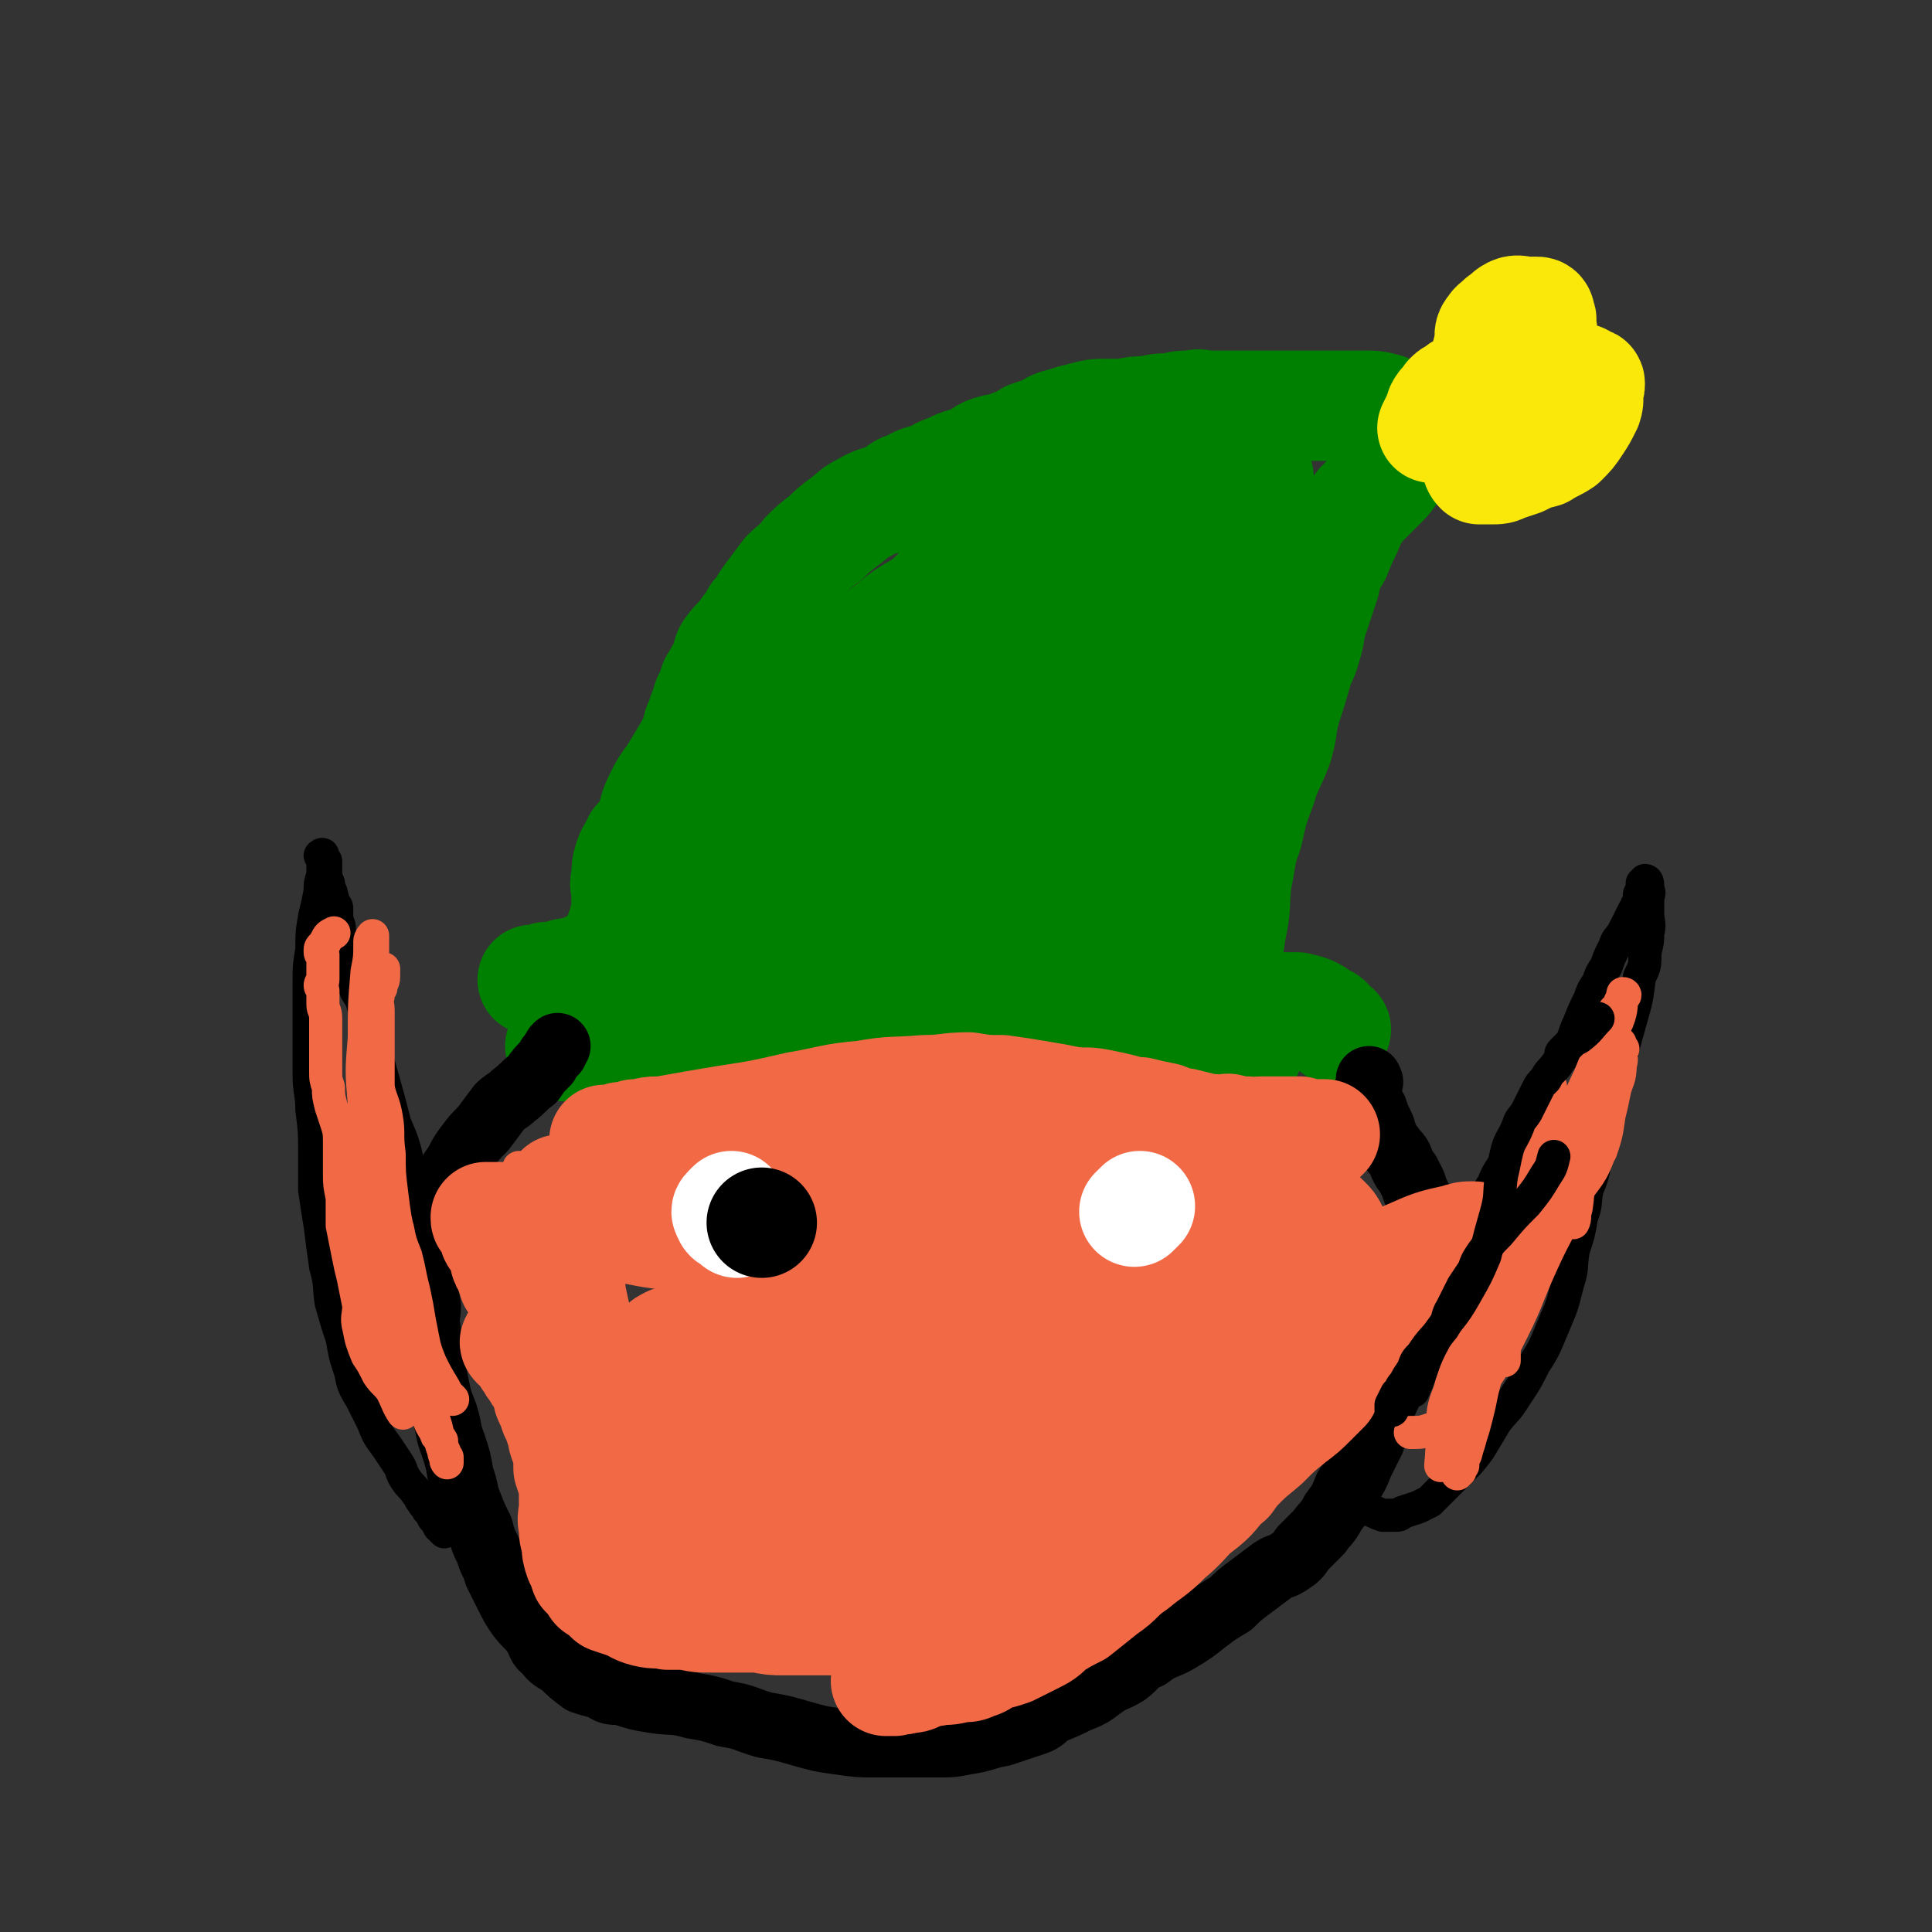 <svg viewBox='0 0 700 700' version='1.1' xmlns='http://www.w3.org/2000/svg' xmlns:xlink='http://www.w3.org/1999/xlink'><rect x="0" y="0" width="700" height="700" fill="#333333" stroke="none"/><g fill='none' stroke='#008000' stroke-width='40' stroke-linecap='round' stroke-linejoin='round'><path d='M193,355c0,0 0,0 0,0 2,0 2,0 5,-1 3,0 3,0 6,-1 3,-1 3,0 6,-1 2,-1 2,-1 4,-2 1,0 1,0 2,0 2,-1 2,-1 2,-2 2,-2 2,-2 3,-3 2,-3 2,-3 3,-5 1,-3 1,-3 2,-5 0,-3 1,-3 1,-6 0,-2 0,-2 0,-5 0,-3 -1,-3 0,-6 0,-3 0,-4 1,-7 1,-3 2,-3 3,-6 3,-3 3,-3 5,-7 1,-4 1,-5 3,-9 2,-4 2,-4 5,-8 3,-5 3,-5 6,-10 2,-4 2,-4 3,-8 2,-4 1,-4 3,-7 0,-3 1,-3 2,-5 1,-3 0,-3 2,-5 1,-3 2,-3 3,-6 1,-2 0,-3 2,-5 2,-3 3,-3 5,-6 2,-3 3,-3 4,-6 3,-3 2,-3 5,-7 3,-4 3,-4 6,-8 3,-3 4,-3 7,-7 3,-3 3,-3 7,-6 3,-3 3,-3 7,-6 4,-3 3,-3 7,-5 5,-3 5,-2 10,-4 3,-2 3,-3 7,-4 3,-2 4,-2 8,-3 3,-2 3,-2 6,-3 4,-2 4,-2 9,-3 3,-2 3,-3 7,-4 3,-1 4,0 7,-2 3,-1 3,-1 6,-3 3,-1 3,-1 6,-2 3,-2 3,-2 7,-3 3,-1 3,-1 7,-2 4,-1 4,-1 7,-1 4,0 4,0 7,0 5,-1 5,-1 9,-1 4,-1 4,-1 8,-1 4,-1 4,-1 8,-1 3,-1 3,0 6,0 5,0 5,0 9,0 5,0 5,0 9,0 5,0 5,0 9,0 3,0 3,0 7,0 3,0 3,0 7,0 4,0 4,0 8,0 3,0 3,0 7,0 4,0 4,0 8,1 '/><path d='M484,373c0,0 0,0 0,0 -3,-2 -2,-3 -5,-4 -4,-3 -5,-3 -9,-4 -4,0 -4,0 -7,0 -6,1 -6,1 -12,3 -4,1 -4,1 -8,3 -4,1 -4,1 -8,3 -8,2 -8,3 -16,5 -7,1 -8,1 -15,1 -11,1 -11,1 -21,0 -12,0 -12,0 -23,-2 -9,-2 -9,-3 -19,-4 -11,-2 -11,-1 -22,-2 -11,0 -11,0 -23,0 -8,0 -8,0 -16,0 -9,1 -9,1 -18,1 -8,1 -8,1 -17,1 -6,1 -6,0 -13,1 -5,0 -5,0 -9,1 -4,1 -4,1 -7,1 -2,1 -2,1 -5,1 -4,1 -4,1 -8,1 '/><path d='M515,156c0,0 0,0 0,0 0,1 -1,1 -1,2 -2,2 -3,2 -4,5 -2,2 -2,2 -4,5 -2,3 -2,4 -5,7 -4,4 -4,4 -8,8 -3,4 -3,4 -5,9 -2,4 -2,4 -4,9 -3,5 -3,5 -4,10 -2,6 -2,6 -4,12 -2,6 -1,6 -3,12 -1,4 -2,4 -3,8 -2,7 -2,7 -4,13 -2,7 -1,7 -3,14 -3,8 -4,8 -6,15 -3,8 -3,8 -5,17 -3,8 -2,8 -4,17 -1,9 0,9 -2,18 -1,7 -1,7 -2,13 0,4 0,4 1,9 0,3 0,3 1,7 0,4 0,4 2,8 1,4 2,3 3,7 1,0 1,0 1,0 '/></g>
<g fill='none' stroke='#FAE80B' stroke-width='40' stroke-linecap='round' stroke-linejoin='round'><path d='M519,155c0,0 0,0 0,0 2,-4 2,-4 3,-7 1,-2 2,-2 3,-4 1,-1 1,-1 3,-2 1,-1 1,-1 3,-2 2,-1 2,-1 4,-2 3,-1 3,-1 5,-2 2,-1 2,0 4,0 4,0 4,0 8,0 3,0 3,0 7,0 4,0 4,-1 8,0 2,0 2,0 4,1 2,0 2,0 3,1 0,0 0,0 1,1 0,0 1,-1 1,0 0,1 0,1 -1,2 0,3 1,3 0,6 -2,4 -2,4 -4,7 -2,3 -2,3 -5,6 -3,2 -4,2 -7,4 -4,1 -4,1 -8,3 -3,1 -3,1 -6,2 -2,1 -2,1 -5,1 -1,0 -1,0 -2,0 -1,0 -1,0 -2,0 -1,-1 -1,-2 -1,-3 0,-3 0,-3 1,-5 1,-3 2,-3 4,-6 2,-4 1,-4 4,-7 3,-3 3,-3 7,-5 3,-2 4,-1 7,-2 3,-1 3,-1 5,-1 2,-1 2,-1 4,-1 1,0 2,0 3,0 1,0 1,0 2,1 0,0 0,1 -1,1 -2,2 -3,2 -6,3 -4,2 -4,2 -8,2 -3,1 -3,1 -6,1 -2,-1 -2,-1 -4,-2 -2,-1 -2,-1 -4,-2 -2,-1 -2,-1 -3,-3 -1,-2 -1,-2 -2,-4 0,-3 0,-3 0,-6 1,-4 1,-4 2,-7 0,-2 -1,-3 1,-5 1,-2 2,-1 3,-3 2,-1 2,-2 4,-3 2,-1 3,0 5,0 2,0 2,0 3,0 0,0 1,0 1,0 1,0 1,1 1,2 1,1 0,1 0,3 1,2 1,2 0,4 -2,5 -2,5 -6,10 -3,2 -3,2 -7,4 -2,1 -2,1 -4,2 -1,0 -1,1 -2,1 0,0 -1,0 -1,0 0,-1 1,-1 2,-2 1,-1 1,-1 3,-2 2,-1 1,-1 3,-2 1,-1 1,0 3,0 '/></g>
<g fill='none' stroke='#008000' stroke-width='40' stroke-linecap='round' stroke-linejoin='round'><path d='M252,345c0,0 0,0 0,0 0,-2 0,-2 1,-3 1,-4 1,-4 2,-7 3,-8 3,-8 6,-16 2,-6 2,-6 4,-11 1,-5 1,-5 3,-9 2,-5 2,-5 5,-9 2,-5 3,-4 6,-9 3,-5 3,-5 7,-10 4,-6 4,-6 9,-11 5,-6 5,-6 11,-12 5,-5 5,-5 11,-9 6,-5 6,-5 12,-10 5,-3 5,-3 10,-7 4,-4 4,-4 8,-7 4,-4 4,-4 8,-6 5,-4 5,-4 9,-7 5,-2 4,-3 9,-5 3,-2 3,-3 6,-4 4,-2 4,-2 7,-4 4,-1 4,-1 7,-3 4,-1 4,-1 8,-3 4,-1 4,-1 8,-2 3,-2 3,-2 7,-3 3,-2 3,-1 6,-2 3,-1 3,-2 5,-3 3,-1 3,-1 6,-2 0,0 0,0 1,0 1,0 1,0 2,-1 1,0 1,0 2,-1 0,0 0,-1 0,-1 -1,1 0,2 -1,3 -3,2 -4,1 -7,3 -7,3 -7,3 -15,6 -10,4 -10,4 -19,7 -7,3 -7,4 -15,7 -9,3 -9,3 -18,6 -8,4 -8,4 -16,9 -7,4 -6,5 -12,10 -7,4 -7,4 -13,9 -6,4 -6,5 -11,10 -5,4 -6,4 -10,9 -4,4 -4,4 -8,9 -3,4 -3,5 -5,9 -2,4 -1,4 -2,8 -2,3 -2,3 -4,6 -1,3 -1,3 -2,6 0,3 0,3 -1,6 0,3 0,3 0,6 0,2 0,2 0,4 0,3 0,3 0,5 0,2 0,2 0,4 0,2 0,2 0,3 0,2 0,2 0,3 0,2 0,2 0,3 0,1 0,1 0,2 0,2 0,2 0,3 0,0 -1,0 0,0 3,-2 3,-2 6,-4 7,-5 7,-6 13,-12 9,-9 9,-10 18,-19 11,-12 11,-12 22,-23 10,-10 10,-9 21,-19 7,-8 8,-8 15,-15 5,-6 5,-7 10,-13 4,-5 5,-5 9,-9 4,-4 4,-4 9,-7 4,-4 4,-3 9,-6 6,-4 7,-3 12,-7 5,-2 5,-3 9,-6 4,-2 4,-2 8,-4 4,-2 4,-2 8,-4 2,-1 2,-1 5,-1 1,-1 1,0 2,0 0,0 0,-1 1,-1 0,0 0,-1 0,-1 -1,2 -1,3 -2,4 -5,6 -5,6 -11,10 -11,8 -12,7 -23,15 -10,8 -10,8 -20,16 -8,7 -7,7 -14,14 -6,7 -5,7 -11,13 -5,8 -5,8 -11,16 -6,8 -6,8 -12,16 -6,9 -7,9 -12,18 -6,9 -5,9 -11,18 -6,10 -6,10 -13,20 -4,7 -4,7 -9,14 -3,4 -3,4 -7,8 -3,3 -3,3 -6,6 -2,2 -2,2 -4,4 -2,2 -2,2 -3,4 -2,1 -2,1 -4,3 0,1 0,1 -1,2 -1,1 -3,1 -3,2 0,0 2,0 3,-1 3,0 3,1 6,0 6,0 6,-1 11,-2 8,-3 8,-3 16,-6 8,-2 8,-2 15,-4 9,-2 9,-2 19,-4 9,-1 9,-1 18,-2 5,0 5,0 10,0 4,0 4,0 8,-1 5,0 5,0 9,0 6,0 6,1 12,0 6,0 6,0 11,-1 4,0 4,0 9,-1 3,0 3,0 7,0 1,0 1,0 2,0 1,0 2,0 2,0 -2,0 -3,0 -5,0 -8,1 -8,1 -16,3 -10,1 -10,1 -19,3 -7,2 -7,3 -14,4 -9,2 -9,1 -19,2 -8,1 -8,1 -15,0 -7,0 -7,0 -13,0 -7,-1 -7,-1 -13,-1 -6,-1 -6,-2 -12,-2 -6,-1 -6,-1 -12,-1 -4,-1 -4,-1 -9,-2 -3,0 -3,0 -5,-1 -2,0 -2,0 -4,-1 -1,0 -1,0 -2,0 0,0 -1,1 -1,0 3,0 4,0 7,-1 5,0 5,1 11,-1 8,-1 8,-2 16,-4 10,-2 10,-1 19,-4 11,-2 11,-3 21,-5 9,-3 9,-2 17,-4 8,-2 8,-2 15,-4 7,-2 7,-2 14,-5 5,-2 5,-2 10,-4 5,-3 5,-3 9,-6 4,-4 4,-4 8,-8 3,-3 3,-3 5,-6 2,-3 2,-3 3,-6 2,-3 3,-3 5,-5 2,-4 2,-5 4,-9 3,-6 2,-7 6,-13 4,-7 5,-6 10,-13 4,-6 4,-6 8,-12 2,-4 2,-4 4,-9 1,-2 1,-2 1,-4 0,-2 0,-2 1,-3 0,-1 0,-2 0,-2 -1,0 -2,0 -2,1 -5,4 -5,4 -10,9 -10,12 -9,12 -19,24 -9,12 -9,12 -18,24 -6,8 -7,8 -13,16 -6,8 -5,8 -10,16 -3,4 -3,4 -6,8 -2,3 -3,3 -5,5 -1,2 -1,2 -2,3 -1,1 -1,1 -2,2 0,0 0,1 0,1 -1,-1 0,-1 0,-2 0,-4 -1,-4 0,-7 0,-7 0,-7 2,-14 3,-12 4,-12 8,-23 6,-15 5,-15 12,-29 5,-12 6,-12 12,-23 5,-9 5,-9 10,-18 3,-5 2,-5 5,-11 2,-3 2,-3 4,-6 1,-1 2,-3 2,-2 -1,6 -2,8 -5,15 -4,12 -3,12 -8,24 -6,11 -6,11 -13,22 -8,12 -9,11 -17,23 -7,10 -6,11 -14,20 -6,9 -6,9 -13,18 -4,5 -4,5 -9,9 -2,2 -2,2 -4,3 -1,1 -2,0 -3,1 -2,0 -2,0 -3,0 -1,-1 -2,-1 -2,-2 0,-1 0,-1 1,-2 1,-4 1,-4 3,-8 4,-8 4,-8 8,-16 8,-12 8,-12 16,-24 9,-15 9,-15 19,-29 8,-10 9,-10 17,-20 6,-7 6,-7 11,-14 3,-4 3,-4 6,-8 1,-2 1,-2 2,-4 0,-1 0,-1 0,-1 -2,5 -1,5 -3,10 -2,9 -1,9 -5,18 -5,10 -5,10 -11,20 -5,8 -6,7 -11,14 -1,3 -1,3 -2,5 0,1 0,1 1,1 0,0 0,-1 2,-1 3,-2 4,-2 7,-4 5,-4 5,-5 10,-10 5,-7 5,-7 10,-13 5,-7 5,-8 11,-14 5,-7 5,-6 11,-13 4,-4 3,-4 7,-8 2,-2 3,-2 5,-4 0,-1 -1,-1 0,-2 0,0 0,0 1,-1 0,0 -1,0 0,0 0,-1 0,0 1,0 0,-1 -1,-1 0,-2 0,-1 0,-1 0,-2 1,-2 1,-2 2,-3 0,-2 0,-2 1,-3 1,-1 2,-1 2,-2 2,-2 2,-2 4,-4 '/></g>
<g fill='none' stroke='#000000' stroke-width='24' stroke-linecap='round' stroke-linejoin='round'><path d='M202,379c0,0 0,0 0,0 -1,1 -1,1 -1,2 -2,2 -2,2 -3,4 -3,3 -3,3 -5,6 -4,3 -3,3 -7,6 -2,2 -3,2 -5,4 -3,4 -3,4 -6,8 -3,3 -3,3 -6,7 -3,4 -2,4 -5,8 -2,4 -2,4 -3,8 -2,4 -2,4 -3,8 -1,4 0,4 -1,8 -1,4 -1,4 -2,8 -1,4 -1,4 -1,8 0,4 0,4 1,9 0,4 -1,5 0,9 0,6 0,6 1,11 1,4 1,4 2,9 1,5 1,5 3,10 2,6 1,6 3,11 2,6 2,6 3,12 2,5 1,5 3,10 2,5 2,5 4,9 1,4 1,4 3,8 1,4 2,4 3,8 2,4 2,4 4,8 2,4 2,4 4,7 3,4 3,3 6,7 2,3 1,4 4,6 2,3 3,3 6,5 3,3 3,3 7,6 3,1 3,1 7,2 3,2 3,2 7,2 6,2 6,2 12,3 7,1 7,0 14,2 6,1 6,1 12,3 7,1 7,2 14,4 6,1 6,1 13,3 7,2 7,2 14,3 7,1 7,1 13,1 6,0 6,0 13,0 5,0 5,0 10,0 5,0 5,0 10,-1 7,-1 7,-2 13,-3 6,-2 6,-2 12,-4 3,-1 3,-2 6,-4 5,-2 5,-2 9,-4 5,-2 5,-2 9,-5 4,-3 4,-2 9,-5 4,-3 3,-4 8,-6 5,-4 6,-3 11,-6 5,-3 5,-3 10,-7 4,-3 4,-3 9,-6 3,-3 3,-3 7,-6 4,-3 4,-3 8,-6 3,-2 3,-1 6,-3 3,-2 3,-2 5,-5 3,-3 3,-3 6,-6 2,-3 3,-3 5,-7 3,-4 3,-4 5,-9 3,-4 3,-4 5,-9 2,-4 2,-4 4,-8 2,-5 1,-5 3,-10 2,-5 2,-5 4,-9 2,-5 3,-5 4,-9 2,-5 1,-5 2,-10 2,-5 2,-5 3,-10 0,-3 -1,-3 -1,-6 1,-4 1,-4 1,-7 1,-4 1,-4 2,-7 0,-3 0,-4 0,-7 1,-4 1,-4 0,-7 0,-3 0,-3 -1,-6 -1,-2 -1,-2 -2,-5 -1,-2 -1,-2 -2,-4 -1,-1 -1,-1 -2,-3 -1,-3 -1,-3 -3,-5 -1,-2 -2,-2 -3,-4 0,-1 0,-1 -1,-3 0,-1 0,-1 -1,-3 -1,-2 -1,-2 -2,-5 -1,-1 -1,-1 -2,-2 0,-1 -1,-2 -1,-3 0,-3 1,-3 1,-5 1,0 0,0 0,-1 '/></g>
<g fill='none' stroke='#000000' stroke-width='12' stroke-linecap='round' stroke-linejoin='round'><path d='M525,463c0,0 0,0 0,0 2,-4 1,-4 3,-8 1,-4 1,-3 3,-7 2,-3 2,-3 4,-7 2,-3 2,-3 3,-6 1,-3 1,-3 3,-6 2,-5 2,-4 5,-9 2,-5 2,-5 4,-9 3,-6 3,-5 6,-10 3,-5 2,-6 5,-11 3,-5 4,-5 7,-10 3,-5 2,-5 4,-9 2,-5 2,-5 4,-9 1,-3 1,-3 3,-6 1,-3 1,-3 3,-6 1,-3 1,-3 3,-7 1,-3 1,-2 3,-5 1,-2 1,-2 2,-4 1,-2 1,-2 2,-4 1,-1 1,-1 1,-2 1,-1 1,-1 1,-2 0,-1 0,-1 0,-2 1,-1 1,-1 1,-2 1,-1 0,-1 0,-1 0,-1 0,-1 0,-1 1,0 1,1 1,1 1,-1 0,-2 0,-2 1,0 1,1 1,3 1,2 0,2 0,4 0,3 0,3 0,5 0,3 1,4 0,7 0,3 0,3 -1,7 0,5 0,5 -2,9 -1,8 -1,8 -3,15 -2,7 -2,7 -4,15 -3,7 -3,7 -5,14 -1,6 -1,6 -3,12 -1,5 0,5 -1,11 -1,5 -1,5 -3,10 -1,5 0,5 -2,10 -1,6 -1,6 -3,12 -1,6 0,6 -2,12 -2,8 -2,8 -5,15 -3,7 -3,8 -7,14 -3,6 -3,6 -7,12 -3,5 -4,5 -7,9 -3,5 -3,5 -6,10 -3,4 -3,4 -6,7 -3,3 -3,3 -6,6 -3,3 -3,3 -6,6 -2,1 -2,1 -4,2 -3,1 -3,1 -6,2 -1,1 -1,1 -3,1 -2,0 -2,0 -4,0 -3,-1 -2,-1 -5,-2 '/><path d='M160,469c0,0 0,0 0,0 -1,-5 0,-5 -1,-11 -2,-6 -2,-6 -4,-12 -2,-5 -3,-4 -5,-10 -2,-7 -1,-7 -2,-14 -2,-8 -2,-8 -5,-15 -2,-8 -2,-8 -4,-15 -2,-7 -2,-7 -4,-15 -2,-5 -2,-5 -3,-11 -1,-4 -1,-4 -3,-7 -1,-3 -1,-3 -2,-5 -1,-2 -1,-2 -1,-4 -1,-3 -1,-2 -2,-5 -1,-2 -1,-2 -1,-4 0,-2 0,-2 0,-4 0,-3 -1,-2 -1,-5 0,-1 0,-1 0,-3 0,-1 -1,-1 -1,-2 -1,-1 0,-1 -1,-3 0,-1 0,-1 -1,-2 0,-1 0,-1 0,-2 -1,-1 0,-1 -1,-2 0,-1 0,-1 0,-2 0,-1 0,-1 0,-2 0,-1 0,-1 0,-2 -1,-1 -1,-1 -2,-2 0,0 1,-1 1,0 0,0 0,1 0,2 0,2 0,2 0,5 -1,3 -1,3 -1,6 -1,5 -1,5 -2,9 -1,6 -1,6 -1,12 -1,6 -1,6 -1,11 0,6 0,6 0,12 0,5 0,5 0,11 0,6 0,6 0,11 0,7 1,7 1,13 1,8 1,8 1,15 0,7 0,7 0,14 1,7 1,7 2,13 1,8 1,8 2,15 2,7 1,7 2,13 2,7 2,7 4,13 1,6 1,6 3,12 1,5 1,5 4,10 2,4 2,4 4,8 2,5 2,5 5,9 2,3 2,3 4,6 2,3 1,3 3,6 2,3 2,2 4,5 1,1 1,2 2,3 1,2 1,1 2,3 1,1 1,1 2,3 1,1 1,1 2,3 1,1 1,1 2,2 '/></g>
<g fill='none' stroke='#F26946' stroke-width='12' stroke-linecap='round' stroke-linejoin='round'><path d='M511,519c0,0 0,0 0,0 0,0 0,0 0,0 4,0 4,0 7,-1 3,-1 3,-1 6,-3 3,-2 4,-1 6,-4 4,-4 4,-5 7,-10 6,-9 6,-9 11,-19 6,-12 5,-12 11,-25 5,-11 6,-11 11,-23 4,-7 6,-7 9,-15 2,-7 1,-7 2,-14 2,-9 3,-9 5,-17 1,-1 1,-1 1,-3 '/><path d='M522,531c0,0 0,0 0,0 1,-10 0,-10 1,-20 1,-5 2,-5 3,-10 2,-6 2,-6 4,-12 3,-6 3,-6 6,-12 2,-6 1,-7 4,-13 3,-6 4,-5 7,-12 4,-6 4,-6 7,-12 3,-6 3,-7 6,-13 2,-4 2,-4 4,-8 3,-5 2,-5 5,-10 3,-4 3,-4 6,-8 2,-3 2,-2 4,-5 2,-2 2,-2 3,-4 1,-2 1,-2 2,-5 1,-1 1,-1 2,-3 0,-1 0,-1 1,-3 0,0 0,0 1,-1 0,0 0,0 -1,-1 0,0 0,-1 0,-1 0,1 0,1 0,2 0,3 1,3 0,6 0,5 -1,5 -2,9 -1,5 -1,5 -2,9 -1,7 -1,7 -3,13 -3,5 -4,4 -6,9 -3,6 -2,6 -3,12 -1,3 0,3 -1,5 '/><path d='M545,493c0,0 0,0 0,0 0,-2 0,-2 0,-5 2,-9 1,-10 4,-19 2,-6 4,-5 7,-10 4,-9 5,-9 8,-18 2,-8 1,-9 3,-17 2,-8 1,-9 3,-17 1,-6 2,-6 4,-12 2,-5 2,-5 4,-10 2,-4 2,-4 3,-7 2,-4 2,-3 3,-6 1,-3 1,-3 1,-6 1,-1 2,-1 2,-3 1,-1 1,-1 1,-2 1,0 1,-1 0,-1 -1,4 0,5 -2,10 -4,8 -5,8 -8,16 -5,10 -5,10 -9,21 -3,10 -3,10 -7,20 -3,8 -3,8 -6,16 -3,8 -4,8 -6,17 -3,7 -2,7 -4,14 -2,6 -2,6 -4,12 -2,5 -2,5 -3,10 -1,4 -1,4 -2,8 -1,5 -1,5 -2,9 -1,4 -1,4 -2,7 -1,4 -1,3 -2,7 -1,2 -1,2 -1,4 -1,1 -1,1 -1,2 -1,0 -1,1 -1,1 0,-3 0,-3 0,-6 0,-4 0,-4 0,-8 1,-6 1,-6 2,-12 2,-8 3,-8 5,-17 3,-10 3,-10 5,-20 2,-8 2,-8 4,-17 1,-7 0,-7 1,-14 2,-7 1,-7 3,-14 1,-6 1,-7 3,-13 1,-4 2,-4 4,-8 1,-2 1,-2 2,-5 1,-2 1,-2 2,-4 1,-1 1,0 2,-2 1,0 1,-1 0,-1 0,1 0,2 -1,5 -1,7 0,8 -3,15 -3,9 -4,9 -8,18 -1,1 -1,1 -2,1 '/><path d='M164,507c0,0 0,0 0,0 -2,-2 -2,-2 -3,-4 -3,-5 -3,-5 -5,-9 -2,-5 -2,-5 -3,-10 -1,-5 -1,-5 -2,-11 -1,-5 -1,-5 -2,-9 -1,-5 -1,-5 -2,-9 -2,-5 -2,-5 -3,-10 -2,-6 -2,-6 -3,-13 -2,-7 -2,-7 -3,-14 0,-7 1,-7 0,-13 0,-5 0,-5 -1,-11 0,-5 0,-5 0,-10 0,-3 0,-3 0,-7 0,-3 0,-3 0,-5 0,-3 0,-3 0,-6 0,-3 -1,-3 0,-5 0,-2 0,-2 1,-3 0,-2 1,-2 1,-4 0,-1 0,-1 0,-2 0,0 0,-1 0,-1 -1,2 -1,3 -2,7 -1,5 -1,5 -1,10 0,6 0,6 0,13 0,8 0,8 0,16 0,10 1,9 1,19 0,11 -1,12 0,23 0,5 0,5 1,11 1,9 1,9 2,18 1,6 1,6 3,13 1,5 1,5 3,10 1,4 1,4 3,9 2,3 2,3 3,6 2,4 2,4 3,7 1,3 1,3 3,6 0,2 1,1 2,3 0,2 0,2 1,4 0,1 0,1 1,2 0,1 0,1 0,2 0,0 0,0 0,0 -1,-1 0,-2 -1,-3 -1,-5 -2,-5 -3,-10 -2,-6 -1,-6 -3,-13 -1,-8 -1,-8 -3,-17 -2,-9 -2,-9 -4,-18 -2,-10 -2,-10 -3,-19 -2,-9 -2,-9 -3,-17 -1,-8 -1,-8 -1,-15 -1,-7 0,-7 -1,-13 -1,-6 -2,-6 -3,-11 0,-5 0,-5 -1,-11 0,-4 -1,-4 -1,-8 -1,-5 0,-5 0,-10 0,-3 0,-3 0,-7 0,-3 0,-3 0,-7 0,-2 0,-2 0,-4 0,-2 0,-2 0,-4 0,-1 0,-1 0,-2 0,-1 0,-2 0,-2 0,0 -1,1 -1,2 0,6 0,6 -1,11 -1,12 -1,12 -1,24 -1,12 -1,12 0,24 0,13 1,13 2,26 0,11 1,11 2,21 0,8 0,8 1,15 0,6 1,6 2,11 1,5 1,5 2,11 1,4 1,4 2,8 1,4 1,4 1,7 1,4 0,4 1,7 0,2 0,2 1,4 0,0 0,0 0,1 0,0 0,1 0,1 -2,-3 -2,-4 -4,-8 -2,-3 -3,-3 -5,-6 -2,-4 -2,-4 -4,-7 -2,-5 -2,-5 -3,-10 -1,-4 0,-4 0,-8 -1,-5 -1,-5 -2,-10 -1,-4 -1,-4 -2,-9 -1,-5 -1,-5 -2,-10 0,-5 0,-5 0,-10 -1,-5 -1,-5 -1,-10 0,-5 0,-5 0,-10 0,-3 0,-4 -1,-7 -1,-3 -1,-3 -2,-6 -1,-4 -1,-4 -1,-7 -1,-3 -1,-3 -1,-6 0,-2 0,-2 0,-4 0,-3 0,-3 0,-5 0,-3 0,-3 0,-5 0,-3 0,-3 0,-5 0,-3 -1,-3 -1,-5 0,-2 0,-3 0,-5 0,-1 -1,-1 -1,-2 0,-1 1,-1 1,-2 0,-2 0,-2 0,-4 0,-2 0,-2 0,-3 0,-1 0,-1 0,-2 0,0 -1,0 -1,-1 0,0 0,0 0,-1 0,-1 1,-1 2,-3 1,-2 1,-2 3,-3 '/><path d='M188,423c0,0 0,0 0,0 0,1 0,1 1,1 2,1 3,1 5,1 1,1 1,1 2,1 2,1 2,1 4,1 2,1 2,1 4,1 0,0 0,0 0,0 0,0 0,0 1,0 '/></g>
<g fill='none' stroke='#F26946' stroke-width='40' stroke-linecap='round' stroke-linejoin='round'><path d='M212,428c0,0 0,0 0,0 2,-1 2,-1 5,-2 5,-2 5,-2 10,-4 3,-1 3,-1 6,-2 2,0 2,0 5,-1 3,0 3,0 6,0 4,0 4,0 7,0 4,0 4,0 8,0 4,0 4,1 9,0 4,0 4,0 8,0 4,-1 4,-1 9,-1 5,1 5,1 10,1 5,1 5,1 10,1 5,1 5,1 10,2 4,1 4,2 9,3 4,0 4,0 8,1 2,0 2,1 5,1 3,0 4,0 7,0 4,0 4,0 8,0 3,1 3,0 6,0 2,0 2,0 5,0 2,0 2,0 4,0 2,1 2,1 3,1 1,1 1,0 2,0 2,1 2,1 4,1 1,1 1,0 3,0 1,1 1,1 2,2 0,0 1,-1 1,-1 -1,1 -1,1 -2,1 -2,1 -2,0 -3,0 -1,0 -1,0 -2,0 -1,0 -1,0 -2,0 -3,0 -3,1 -6,0 -5,0 -5,0 -10,-1 -4,0 -4,-1 -7,-1 -5,0 -5,0 -9,0 -6,0 -6,0 -11,-1 -5,0 -6,1 -11,0 -7,0 -7,0 -14,-1 -6,-1 -6,-1 -12,-2 -4,-1 -4,-2 -8,-3 -4,-2 -4,-2 -8,-3 -4,-2 -3,-3 -7,-5 -5,-1 -5,-1 -11,-2 -5,0 -5,0 -10,-1 -5,0 -5,-1 -11,-1 -4,0 -4,1 -8,1 -2,1 -2,1 -5,1 -2,1 -2,1 -4,1 -1,0 -1,0 -1,0 -1,0 -1,0 -1,0 0,0 0,0 0,0 0,0 0,0 1,0 3,0 3,0 5,-1 8,-1 8,0 15,-2 11,-2 11,-2 23,-4 13,-2 13,-2 26,-5 12,-2 12,-3 24,-4 11,-2 11,-1 22,-2 8,0 8,-1 16,-1 6,1 6,1 12,1 7,1 7,1 13,2 6,1 6,1 11,2 6,1 6,0 11,1 5,1 5,1 9,2 3,1 3,1 6,1 4,1 4,1 9,2 3,1 3,2 7,2 4,1 4,1 8,2 2,0 2,0 4,1 2,0 2,-1 4,-1 4,1 4,1 7,1 2,1 2,0 5,0 3,0 3,0 6,0 3,0 3,0 5,0 1,0 1,0 3,0 2,1 2,1 3,1 1,1 1,0 1,0 1,0 1,0 2,0 0,0 0,0 1,0 0,0 0,0 1,0 0,0 1,0 1,0 -2,2 -2,2 -4,3 -3,2 -3,3 -7,4 -5,2 -5,2 -10,3 -6,2 -6,3 -12,4 -10,3 -11,2 -21,5 -9,1 -9,1 -17,3 -10,2 -10,2 -21,4 -8,1 -8,1 -17,2 -8,1 -8,0 -16,1 -6,1 -6,1 -12,2 -6,1 -6,1 -12,1 -6,1 -6,1 -11,2 -3,1 -3,1 -6,1 -1,1 -1,1 -2,1 -1,0 -1,0 -1,0 -1,0 -1,0 -1,0 1,0 1,0 3,0 5,0 5,1 10,0 15,-1 15,-1 30,-3 18,-3 18,-4 37,-7 15,-2 15,-3 30,-5 8,-1 8,-1 17,-2 3,0 3,0 6,1 1,0 2,0 3,1 0,0 1,1 1,1 -1,2 -1,2 -2,3 -9,5 -9,5 -18,8 -13,5 -13,5 -26,8 -12,3 -13,2 -25,3 -10,1 -10,1 -19,1 -9,0 -9,0 -19,0 -10,0 -10,0 -20,-1 -10,-1 -10,-2 -20,-3 -10,-1 -10,0 -21,-1 -10,-1 -10,-2 -20,-3 -9,-1 -9,0 -18,-1 -8,-1 -8,-2 -16,-2 -5,-1 -5,0 -11,-1 -4,0 -4,0 -8,-1 -3,0 -3,0 -6,0 -2,0 -2,1 -4,0 -3,0 -2,-1 -5,-1 -2,0 -2,1 -4,0 -2,0 -2,0 -4,-1 -1,0 -1,0 -2,0 -1,0 -1,0 -2,0 0,0 -1,0 -1,0 0,1 0,1 1,1 1,2 1,2 2,4 0,2 0,2 1,3 1,2 1,2 2,3 1,2 0,2 1,4 0,1 0,1 1,2 0,1 0,1 1,2 0,0 0,0 0,1 0,0 1,0 1,1 0,1 0,1 0,1 0,0 0,1 0,1 0,0 0,-1 1,-1 1,1 0,1 1,3 '/><path d='M203,431c0,0 0,0 0,0 0,1 0,1 0,2 0,2 0,2 0,4 0,4 -1,4 0,8 0,5 0,5 1,10 2,7 2,7 3,15 2,9 2,9 4,19 1,8 1,8 3,16 2,9 3,9 6,17 1,6 0,6 2,12 1,4 1,4 3,8 1,3 1,3 3,6 2,2 2,2 4,5 3,2 3,2 5,4 3,2 3,1 5,3 3,2 2,2 5,4 2,2 2,2 5,4 2,2 2,2 5,4 3,1 3,1 6,3 3,1 3,1 5,2 3,1 3,1 6,2 4,1 4,1 8,1 4,1 5,0 9,0 5,0 5,0 9,0 5,0 5,0 10,0 4,0 5,0 9,0 4,-1 4,-1 8,-1 5,-1 5,-1 10,-2 6,-2 6,-2 12,-4 6,-2 6,-2 13,-4 7,-3 7,-2 14,-5 7,-3 7,-4 15,-7 6,-4 6,-4 13,-7 7,-4 7,-4 14,-8 7,-5 7,-5 13,-10 6,-5 6,-5 11,-10 6,-6 6,-6 12,-12 5,-6 5,-6 10,-11 4,-6 4,-5 8,-11 3,-4 4,-4 7,-9 1,-3 1,-3 2,-6 1,-2 1,-3 0,-4 -1,-1 -2,-1 -4,-2 -6,-1 -6,-1 -11,-1 -15,1 -16,1 -31,4 -30,7 -30,6 -59,16 -31,11 -30,14 -61,26 -22,9 -22,9 -45,17 -12,4 -12,4 -24,8 -5,1 -5,2 -9,3 -4,0 -4,0 -7,0 -1,0 -3,1 -3,0 0,-1 1,-2 3,-3 6,-5 6,-5 12,-9 14,-7 15,-6 29,-12 22,-10 21,-10 43,-19 23,-9 23,-9 45,-17 14,-4 14,-5 28,-8 8,-2 8,-1 16,-2 3,0 3,0 7,0 2,1 2,1 3,2 1,0 2,0 2,0 0,1 -1,2 -2,3 -4,3 -4,4 -9,6 -12,7 -12,7 -25,13 -14,6 -14,6 -29,12 -15,6 -15,7 -30,12 -12,4 -13,4 -25,8 -9,2 -9,2 -17,3 -7,1 -7,1 -13,0 -5,0 -5,-1 -10,-2 -2,0 -2,0 -5,-1 0,0 -1,-1 0,-1 1,-2 1,-2 3,-3 5,-4 5,-4 10,-6 15,-7 15,-6 29,-13 21,-9 21,-9 42,-18 14,-7 14,-7 28,-14 4,-2 4,-2 8,-4 1,-1 1,-1 1,-2 0,0 0,-1 -1,-1 -7,0 -7,0 -14,1 -19,4 -19,3 -38,9 -25,6 -24,8 -48,15 -15,5 -15,5 -30,9 -6,2 -6,2 -12,3 -2,0 -2,-2 -4,-2 -1,0 -3,1 -2,0 3,-1 5,-2 10,-3 11,-2 12,-2 23,-3 18,-2 18,-3 37,-4 13,-2 13,-2 27,-3 8,0 8,0 16,0 4,1 4,1 9,1 2,1 2,1 4,1 0,1 1,0 1,0 -1,0 -1,0 -2,0 -4,0 -4,0 -9,0 -11,0 -11,1 -22,0 -13,0 -13,-1 -26,-1 -9,-1 -9,-1 -18,-1 -6,-1 -6,-1 -13,-1 -5,0 -5,0 -10,0 -3,0 -3,0 -6,1 -2,1 -2,1 -3,2 -2,2 -2,2 -3,3 -2,3 -1,3 -1,6 -1,2 -1,2 -1,5 0,2 -1,2 0,4 1,3 1,3 3,6 3,5 3,5 7,9 6,5 6,5 12,9 6,5 6,5 13,9 6,4 5,5 12,9 6,3 6,3 12,6 6,2 6,2 12,4 5,2 4,2 9,3 4,1 4,1 9,1 5,0 6,0 11,0 6,0 6,0 12,0 6,0 6,0 11,-1 6,0 6,0 12,-1 5,0 5,0 11,-1 4,-1 4,-1 9,-2 6,-2 6,-2 11,-5 8,-5 8,-5 16,-10 8,-6 8,-6 15,-11 8,-6 8,-6 16,-11 7,-5 7,-5 13,-10 6,-4 7,-3 13,-7 6,-3 6,-3 11,-7 3,-2 3,-3 6,-5 3,-2 3,-2 5,-4 3,-3 2,-3 5,-5 3,-3 3,-2 6,-5 3,-2 3,-2 6,-4 4,-3 4,-2 7,-5 2,-1 2,-2 4,-3 1,-2 1,-2 2,-3 2,-2 2,-2 4,-4 1,-2 1,-2 2,-4 1,-1 2,-1 3,-2 0,-1 0,-1 0,-2 1,0 1,0 0,-1 0,0 0,-1 -1,-1 -3,0 -3,0 -6,1 -9,2 -9,2 -18,6 -15,6 -15,6 -29,14 -12,7 -11,8 -22,15 -10,6 -10,7 -19,13 -8,5 -8,5 -16,11 -8,4 -7,4 -15,9 -6,4 -6,3 -12,7 -5,3 -5,3 -10,6 -3,3 -3,3 -7,6 -2,1 -2,1 -4,2 -1,1 -3,2 -2,2 1,-1 2,-2 5,-5 5,-4 5,-4 10,-8 8,-6 8,-6 16,-12 8,-7 8,-7 15,-13 7,-7 7,-7 14,-14 5,-6 5,-6 10,-12 3,-3 3,-3 7,-6 1,-1 2,-1 3,-2 1,-1 0,-1 1,-2 0,-1 0,-1 1,-2 0,-1 0,-1 1,-1 0,-1 0,-1 0,-2 0,-1 0,-1 0,-1 -3,3 -4,4 -7,8 -5,7 -5,7 -9,14 -6,9 -6,9 -12,18 -4,6 -4,6 -7,13 -1,3 0,3 -1,7 0,1 0,1 1,3 0,1 0,1 1,1 1,0 1,0 3,-1 3,-3 3,-3 7,-7 4,-5 4,-5 8,-10 4,-6 4,-6 7,-12 3,-5 3,-5 6,-10 4,-5 4,-5 7,-11 3,-4 3,-4 5,-8 2,-4 2,-4 3,-7 2,-4 3,-3 5,-7 1,-2 0,-2 1,-5 0,-2 0,-1 1,-3 0,-1 0,-1 0,-1 0,-1 0,-1 0,-1 0,-1 -1,-1 0,-1 0,0 1,0 1,0 2,1 2,1 3,2 2,2 2,2 3,4 0,4 0,5 0,9 -1,6 0,6 0,12 -2,8 -2,8 -5,16 -3,9 -3,9 -7,18 -3,6 -4,6 -8,12 -4,6 -4,6 -9,12 -4,6 -5,5 -9,11 -5,4 -4,5 -9,9 -5,4 -5,3 -10,7 -5,2 -5,2 -10,5 -6,2 -6,1 -11,3 -5,2 -5,2 -10,4 -4,2 -4,3 -8,4 -4,2 -4,2 -8,3 -5,2 -4,3 -9,5 -5,2 -5,1 -11,3 -5,1 -5,1 -10,3 -5,1 -5,1 -10,2 -5,1 -5,1 -9,2 -6,0 -6,0 -11,0 -6,1 -6,1 -13,1 -5,0 -5,0 -11,0 -5,0 -5,0 -11,0 -4,0 -4,0 -9,-1 -5,0 -5,0 -10,-1 -4,0 -4,-1 -8,-1 -4,0 -4,0 -7,0 -2,0 -4,0 -4,0 0,0 2,0 4,-1 6,-2 6,-2 12,-4 15,-6 15,-6 31,-11 20,-7 20,-7 40,-13 19,-6 19,-5 38,-11 12,-4 12,-4 25,-8 7,-3 7,-2 14,-5 3,-1 3,-1 5,-2 2,0 4,0 4,0 -1,0 -3,0 -7,0 -9,0 -9,0 -19,1 -11,0 -11,0 -23,2 -11,1 -11,1 -23,3 -7,1 -7,1 -15,2 -6,1 -6,1 -11,2 -4,1 -4,0 -9,1 -2,0 -2,1 -5,1 -1,0 -2,0 -1,0 1,1 2,1 4,1 6,1 6,1 12,0 12,0 12,0 24,-2 17,-3 17,-3 34,-6 12,-3 12,-4 24,-7 7,-1 7,-1 15,-3 3,0 3,-1 6,-1 0,0 0,0 0,0 1,0 1,0 1,0 -7,2 -7,2 -15,3 -8,2 -8,1 -16,3 -6,1 -6,2 -11,5 -5,2 -5,1 -9,4 -4,2 -4,2 -7,4 -3,3 -3,2 -6,5 -3,2 -3,2 -4,5 -2,2 -2,2 -2,5 -1,3 -1,3 0,6 0,3 0,3 1,6 1,4 1,3 2,7 1,2 1,2 2,5 1,2 1,2 2,3 1,2 1,2 2,4 0,1 1,1 1,2 0,1 -1,1 -1,1 -3,1 -4,1 -7,1 -5,0 -5,1 -9,0 -6,0 -6,0 -11,-1 -6,-1 -6,-2 -12,-2 -5,-1 -5,-1 -10,-1 -5,-1 -5,-1 -9,-2 -5,0 -5,0 -10,0 -4,0 -4,0 -8,0 -4,0 -4,0 -8,0 -4,0 -4,0 -8,0 -4,0 -4,0 -7,0 -4,0 -4,0 -8,0 -5,0 -5,0 -9,-1 -4,0 -4,0 -7,0 -4,-1 -4,0 -8,-1 -4,-1 -4,-2 -7,-3 -3,-1 -3,-1 -6,-2 -2,-2 -2,-2 -5,-4 -2,-3 -2,-3 -4,-5 -1,-3 -1,-3 -2,-5 -1,-3 -1,-3 -1,-6 -1,-3 -1,-3 -1,-6 -1,-3 0,-4 0,-7 0,-4 0,-4 0,-8 -1,-3 -1,-3 -2,-6 0,-3 0,-3 0,-6 -1,-2 -1,-2 -2,-5 0,-2 0,-2 -1,-4 -1,-3 -1,-3 -2,-5 -1,-3 -1,-3 -2,-5 -1,-2 0,-2 -1,-4 -1,-2 -1,-2 -2,-4 -1,-1 -1,-1 -2,-3 -1,-1 -1,-1 -2,-3 -1,-1 -1,-1 -1,-2 -1,-1 -1,-1 -1,-2 -1,-1 -2,-1 -3,-2 0,0 -1,-1 0,-1 1,0 2,1 3,2 3,1 4,1 6,3 3,2 3,2 5,5 4,3 4,3 7,7 4,4 5,4 8,9 4,5 4,5 7,10 3,5 3,5 6,10 3,5 3,5 5,10 3,4 2,4 5,8 1,3 2,3 3,6 1,2 1,2 2,4 1,2 1,2 2,4 1,1 1,1 2,3 2,2 2,2 4,4 3,2 3,2 6,4 4,2 4,3 8,4 7,2 8,2 15,3 10,1 10,1 21,1 10,0 10,1 20,0 8,-1 9,-1 17,-2 10,-1 10,-1 20,-3 5,-1 5,-1 10,-3 5,-1 5,-1 10,-2 6,-2 6,-2 11,-4 5,-2 5,-1 10,-3 7,-3 7,-4 13,-7 '/><path d='M480,503c0,0 0,0 0,0 -1,1 -1,1 -2,2 -1,1 -1,1 -2,2 -4,4 -4,4 -8,7 -5,4 -5,4 -10,9 -6,5 -6,5 -12,10 -6,6 -6,6 -11,12 -6,6 -6,7 -12,12 -6,6 -6,5 -12,10 -6,4 -5,5 -11,9 -5,4 -5,4 -10,8 -4,2 -4,2 -9,5 -3,3 -3,3 -7,5 -4,2 -4,2 -8,4 -3,1 -3,1 -7,2 -3,1 -2,2 -6,3 -2,1 -2,1 -5,1 -4,1 -4,1 -8,1 -2,1 -2,0 -5,1 -3,1 -3,2 -6,2 -3,1 -3,0 -5,1 -2,0 -2,0 -3,0 '/></g>
<g fill='none' stroke='#000000' stroke-width='12' stroke-linecap='round' stroke-linejoin='round'><path d='M563,419c0,0 0,0 0,0 -1,4 -1,4 -3,7 -3,5 -3,5 -7,10 -5,5 -5,5 -10,11 -3,3 -3,3 -6,7 -2,3 -2,3 -3,6 -2,3 -2,3 -4,6 -2,4 -2,4 -4,8 -2,3 -1,4 -3,7 -4,5 -4,4 -8,10 -2,2 -2,2 -3,5 -2,3 -2,3 -3,5 -2,2 -1,2 -3,4 -1,2 -1,2 -2,4 0,1 0,1 0,2 1,0 0,0 0,0 '/><path d='M512,504c0,0 0,0 0,0 4,-9 3,-10 8,-19 5,-8 6,-7 11,-16 4,-7 4,-7 7,-14 2,-8 2,-8 4,-15 2,-7 1,-7 2,-14 1,-4 1,-5 2,-9 1,-4 2,-4 4,-9 1,-3 1,-2 3,-5 1,-2 1,-2 2,-4 1,-2 1,-2 2,-4 1,-2 1,-2 3,-4 1,-2 1,-2 3,-4 1,-1 1,-1 2,-3 1,-2 0,-2 1,-3 1,-1 1,-1 2,-2 2,-2 2,-2 4,-3 4,-3 4,-4 7,-7 '/></g>
<g fill='none' stroke='#FFFFFF' stroke-width='40' stroke-linecap='round' stroke-linejoin='round'><path d='M265,437c0,0 0,0 0,0 -1,1 -1,1 -1,1 -1,1 -1,1 0,2 0,1 0,1 1,1 1,1 1,1 2,2 '/><path d='M413,437c0,0 0,0 0,0 0,0 0,0 0,0 -1,1 -1,1 -2,2 '/></g>
<g fill='none' stroke='#000000' stroke-width='40' stroke-linecap='round' stroke-linejoin='round'><path d='M276,443c0,0 0,0 0,0 0,0 0,0 0,0 0,0 0,0 0,0 '/></g>
</svg>
